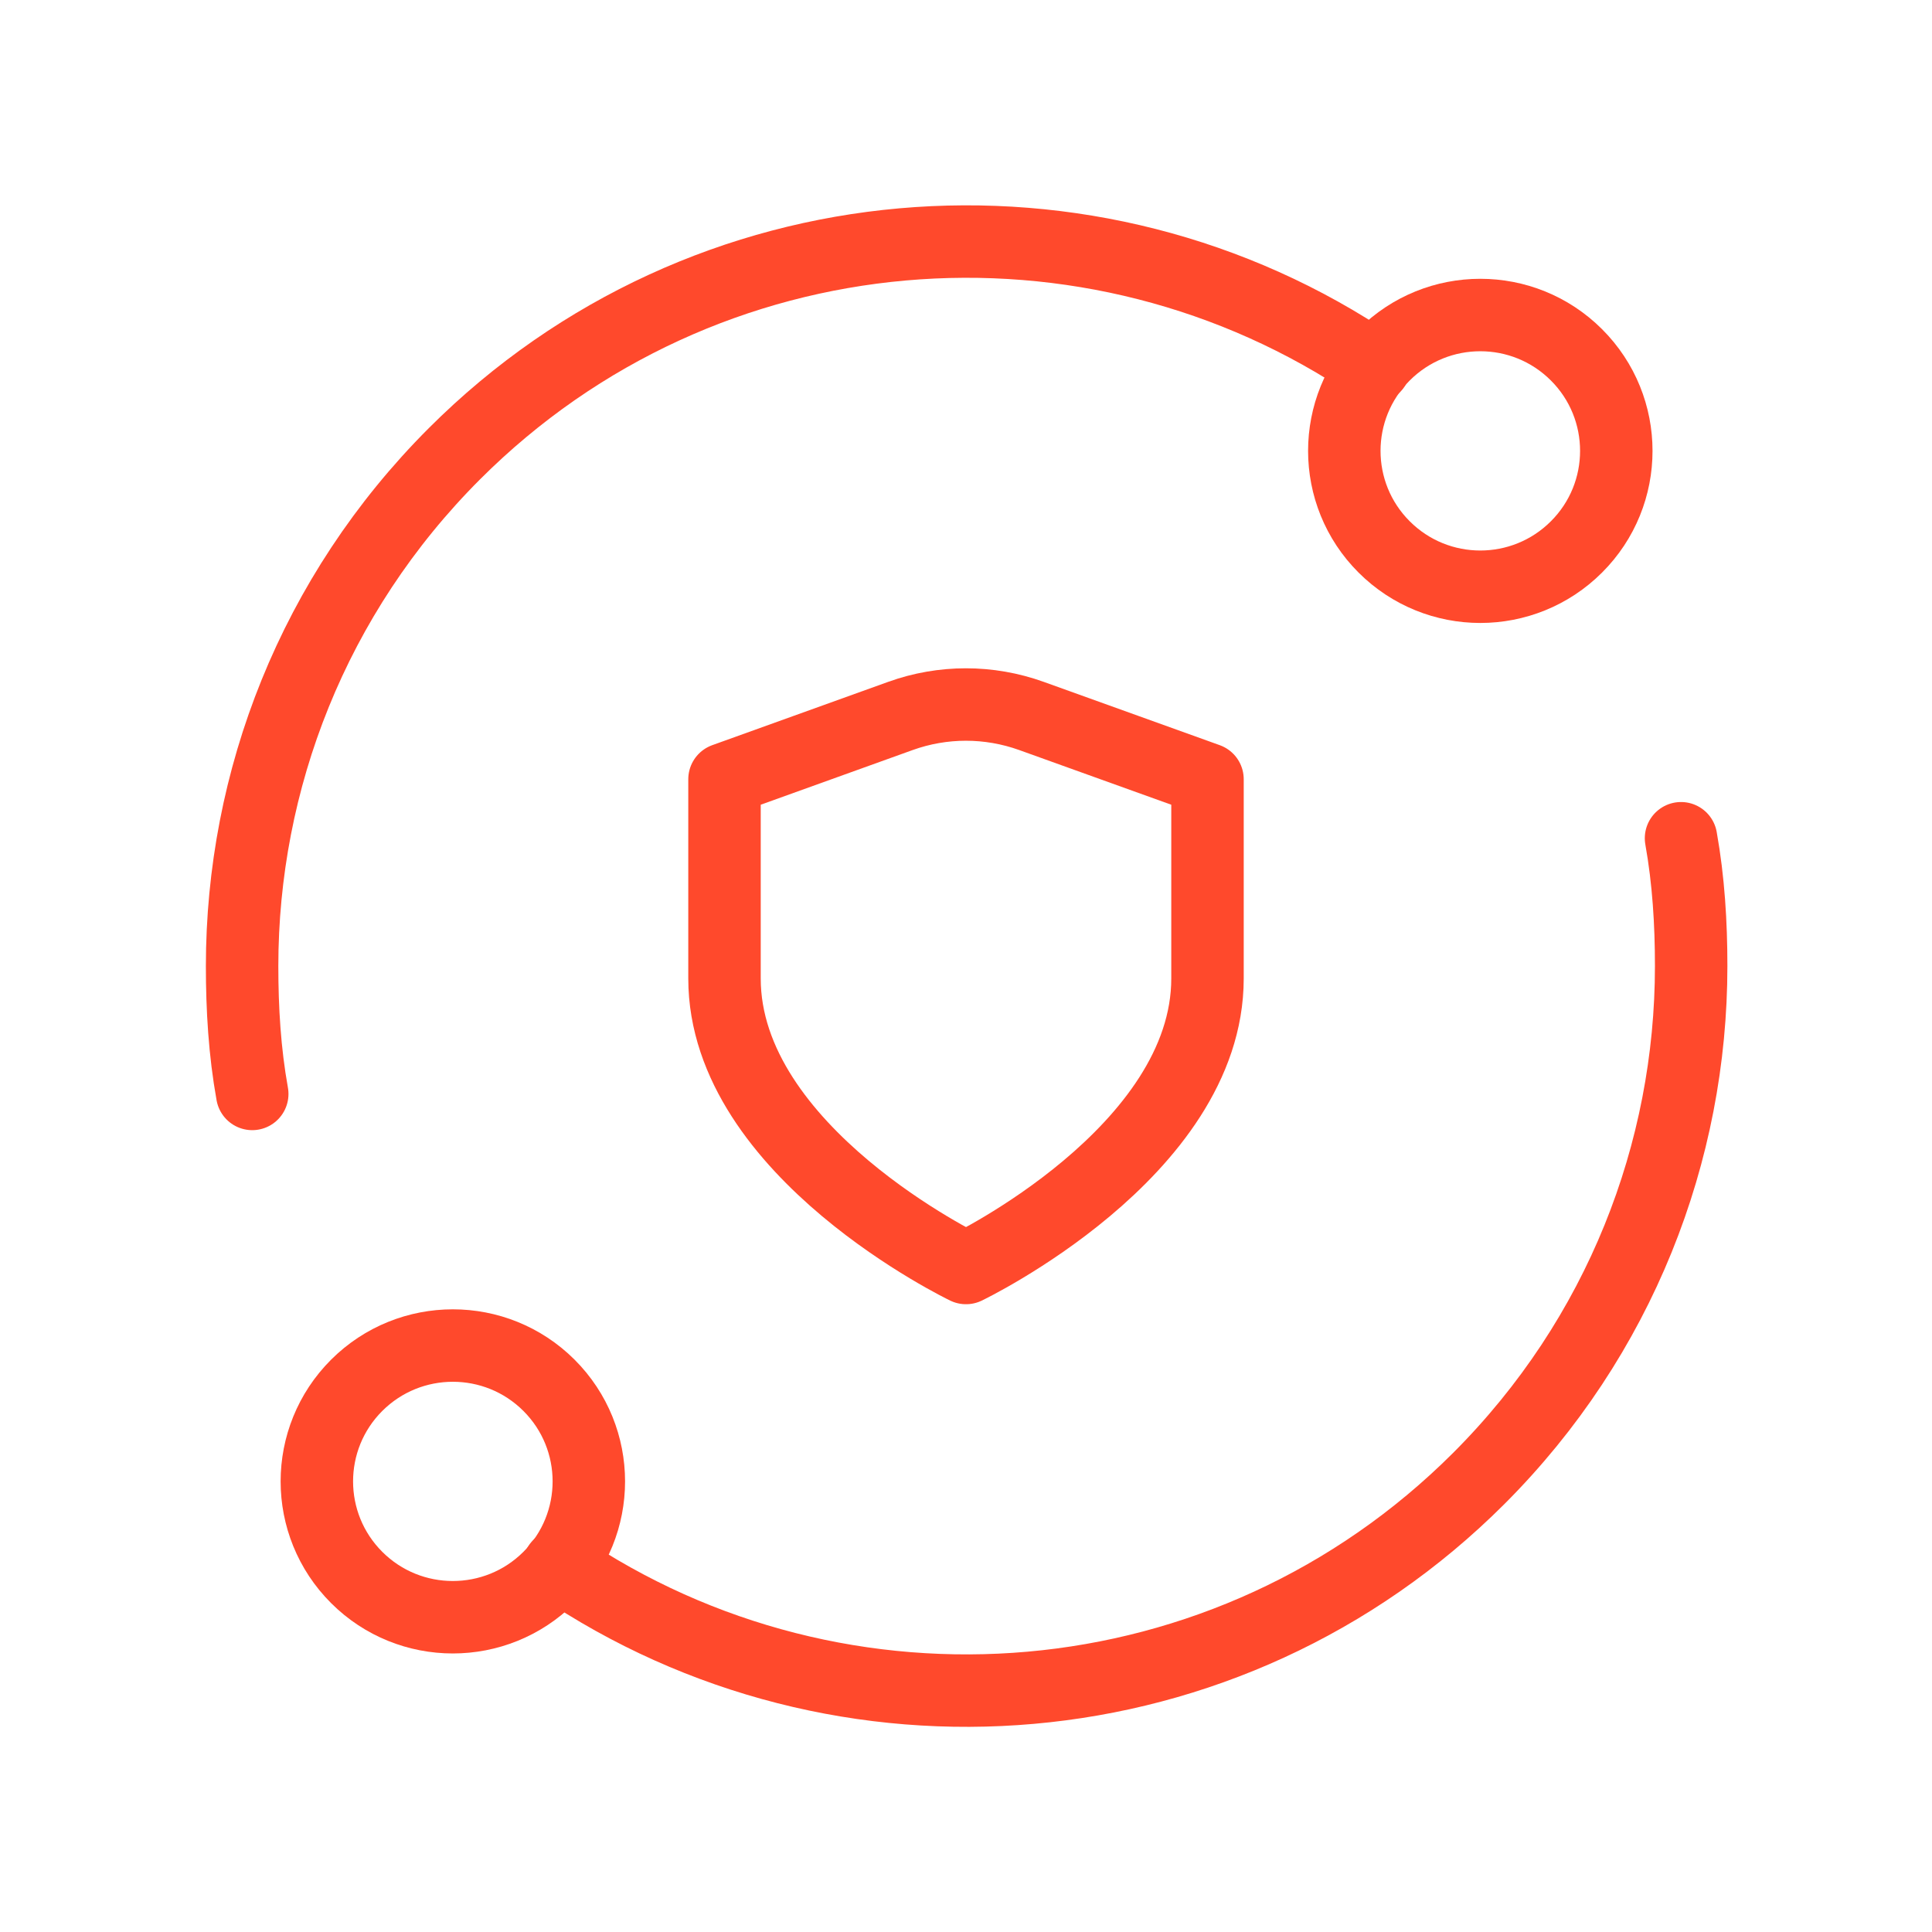 <?xml version="1.0" encoding="UTF-8"?>
<svg xmlns="http://www.w3.org/2000/svg" width="32" height="32" viewBox="0 0 32 32" fill="none">
  <g clip-path="url(#clip0_14153_11491)">
    <path d="M26.111 5.877C26.991 6.755 26.991 8.181 26.111 9.059C25.231 9.938 23.806 9.938 22.926 9.059C22.046 8.181 22.046 6.755 22.926 5.877C23.806 4.998 25.231 4.998 26.111 5.877Z" stroke="#FF492C" stroke-width="1.2" stroke-linecap="round" stroke-linejoin="round"></path>
    <path d="M5.908 26.128C5.028 25.249 5.028 23.824 5.908 22.945C6.788 22.067 8.213 22.067 9.093 22.945C9.973 23.824 9.973 25.249 9.093 26.128C8.213 27.006 6.787 27.006 5.908 26.128Z" stroke="#FF492C" stroke-width="1.2" stroke-linecap="round" stroke-linejoin="round"></path>
    <path d="M9.256 25.932C13.931 29.108 20.346 28.631 24.492 24.489C26.837 22.145 28.011 19.073 28.011 16.001C28.011 15.292 27.968 14.584 27.843 13.884" stroke="#FF492C" stroke-width="1.2" stroke-linecap="round" stroke-linejoin="round"></path>
    <path d="M4.178 18.119C4.052 17.419 4.01 16.711 4.01 16.002C4.01 12.93 5.183 9.858 7.528 7.514C11.672 3.372 18.09 2.895 22.764 6.071" stroke="#FF492C" stroke-width="1.2" stroke-linecap="round" stroke-linejoin="round"></path>
    <path d="M16 21.002C16 21.002 20 19.083 20 16.206V12.907L17.083 11.858C16.381 11.606 15.616 11.606 14.915 11.858L12 12.907V16.206C12 19.083 16 21.002 16 21.002Z" stroke="#FF492C" stroke-width="1.2" stroke-linecap="round" stroke-linejoin="round"></path>
  </g>
  <defs>
    <clipPath id="clip0_14153_11491">
      <rect width="32" height="32" fill="white" transform="translate(0 0.001)"></rect>
    </clipPath>
  </defs>
</svg>
